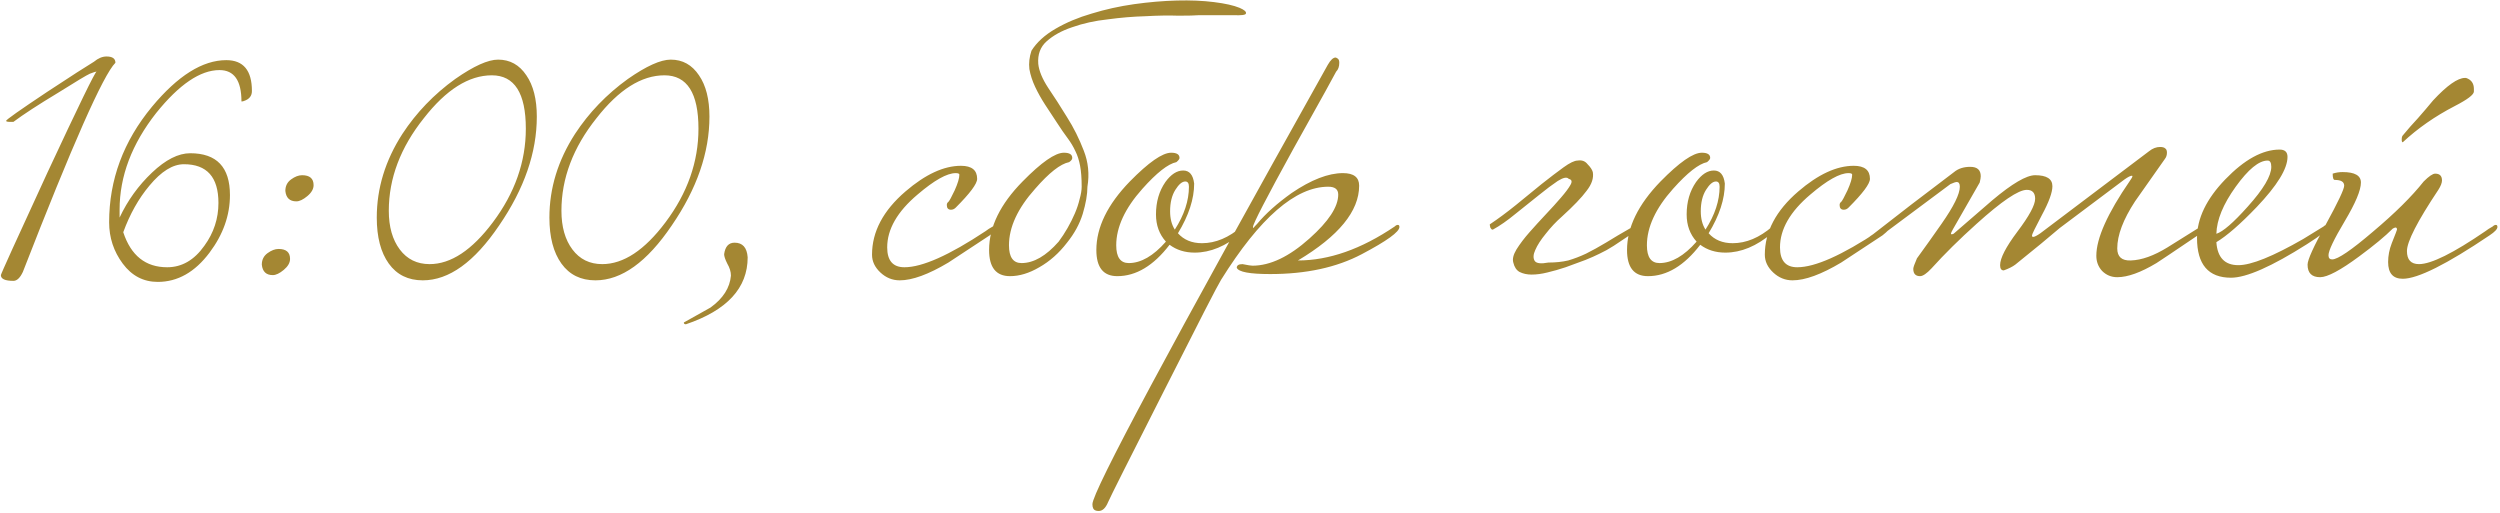 <?xml version="1.0" encoding="UTF-8"?> <svg xmlns="http://www.w3.org/2000/svg" width="956" height="196" viewBox="0 0 956 196" fill="none"><path d="M44.136 24C39.469 28.667 27.669 55.333 8.736 104C7.669 106.267 6.469 107.4 5.136 107.4C1.936 107.4 0.336 106.667 0.336 105.2C0.336 104.8 6.269 91.733 18.136 66C30.136 40.267 36.403 27.4 36.936 27.4C36.536 27.4 35.669 27.667 34.336 28.2C33.136 28.733 29.136 31.133 22.336 35.4C14.603 40.067 8.869 43.8 5.136 46.6H3.736C2.803 46.6 2.336 46.467 2.336 46.2C2.336 45.8 7.536 42.133 17.936 35.2C27.269 29.067 33.269 25.2 35.936 23.6C37.536 22.267 39.136 21.6 40.736 21.6C43.003 21.6 44.136 22.4 44.136 24ZM96.333 34.8C96.333 36.667 95.333 37.933 93.333 38.6C93.066 38.733 92.733 38.8 92.333 38.8C92.333 30.8 89.533 26.8 83.933 26.8C76.6 26.8 68.533 32.267 59.733 43.2C50.4 55.067 45.733 67.4 45.733 80.2V83.2C48.8 76.667 52.933 70.933 58.133 66C63.333 61.067 68.2 58.6 72.733 58.6C82.866 58.6 87.933 63.933 87.933 74.6C87.933 82.333 85.333 89.667 80.133 96.6C74.533 104.067 67.933 107.8 60.333 107.8C54.866 107.8 50.4 105.467 46.933 100.8C43.466 96.133 41.733 90.867 41.733 85C41.733 68.733 47.2 54 58.133 40.8C67.999 28.933 77.466 23 86.533 23C93.066 23 96.333 26.933 96.333 34.8ZM83.533 77.6C83.533 67.733 79.133 62.8 70.333 62.8C66.066 62.8 61.666 65.533 57.133 71C52.999 75.933 49.666 81.867 47.133 88.8C50.066 97.733 55.666 102.2 63.933 102.2C69.533 102.2 74.266 99.467 78.133 94C81.733 89.067 83.533 83.6 83.533 77.6ZM119.917 70.8C119.917 72.267 119.117 73.667 117.517 75C115.917 76.333 114.517 77 113.317 77C110.784 77 109.384 75.667 109.117 73C109.117 71.133 109.851 69.667 111.317 68.6C112.784 67.533 114.184 67 115.517 67C118.451 67 119.917 68.267 119.917 70.8ZM110.917 99C110.917 100.467 110.117 101.867 108.517 103.2C106.917 104.533 105.517 105.2 104.317 105.2C101.784 105.2 100.384 103.867 100.117 101.2C100.117 99.333 100.851 97.867 102.317 96.8C103.784 95.733 105.184 95.2 106.517 95.2C109.451 95.2 110.917 96.467 110.917 99ZM205.277 44.6C205.277 58.333 200.477 72.2 190.877 86.2C181.41 100.2 171.677 107.2 161.677 107.2C156.077 107.2 151.743 105.067 148.677 100.8C145.61 96.533 144.077 90.667 144.077 83.2C144.077 72 147.343 61.333 153.877 51.2C159.21 43.067 165.943 36.067 174.077 30.2C181.143 25.267 186.61 22.8 190.477 22.8C195.01 22.8 198.61 24.8 201.277 28.8C203.943 32.667 205.277 37.933 205.277 44.6ZM201.077 49.2C201.077 35.6 196.743 28.8 188.077 28.8C179.277 28.8 170.61 34.267 162.077 45.2C153.143 56.4 148.677 68.2 148.677 80.6C148.677 86.733 150.077 91.667 152.877 95.4C155.677 99.133 159.477 101 164.277 101C172.41 101 180.477 95.667 188.477 85C196.877 73.8 201.077 61.867 201.077 49.2ZM271.292 44.6C271.292 58.333 266.492 72.2 256.892 86.2C247.426 100.2 237.692 107.2 227.692 107.2C222.092 107.2 217.759 105.067 214.692 100.8C211.626 96.533 210.092 90.667 210.092 83.2C210.092 72 213.359 61.333 219.892 51.2C225.226 43.067 231.959 36.067 240.092 30.2C247.159 25.267 252.626 22.8 256.492 22.8C261.026 22.8 264.626 24.8 267.292 28.8C269.959 32.667 271.292 37.933 271.292 44.6ZM267.092 49.2C267.092 35.6 262.759 28.8 254.092 28.8C245.292 28.8 236.626 34.267 228.092 45.2C219.159 56.4 214.692 68.2 214.692 80.6C214.692 86.733 216.092 91.667 218.892 95.4C221.692 99.133 225.492 101 230.292 101C238.426 101 246.492 95.667 254.492 85C262.892 73.8 267.092 61.867 267.092 49.2ZM285.908 98.4C285.908 110.133 278.041 118.667 262.308 124C261.774 124 261.508 123.8 261.508 123.4C261.508 123.267 261.574 123.2 261.708 123.2C265.041 121.333 268.374 119.467 271.708 117.6C276.508 114.133 279.108 110.067 279.508 105.4C279.508 103.933 279.041 102.4 278.108 100.8C277.308 99.2 276.908 98 276.908 97.2C277.308 94.267 278.641 92.8 280.908 92.8C283.974 92.8 285.641 94.667 285.908 98.4ZM381.463 86.8C381.463 87.333 380.463 88.4 378.463 90C373.129 93.467 367.863 96.933 362.663 100.4C355.063 104.933 348.863 107.2 344.063 107.2C341.263 107.2 338.796 106.2 336.663 104.2C334.529 102.2 333.462 99.933 333.462 97.4C333.462 88.6 337.729 80.533 346.263 73.2C353.863 66.667 360.929 63.4 367.463 63.4C371.596 63.4 373.663 65.067 373.663 68.4C373.663 70.267 370.929 73.933 365.462 79.4C364.929 79.933 364.329 80.2 363.663 80.2C362.596 80.2 362.063 79.6 362.063 78.4C362.063 77.867 362.263 77.467 362.663 77.2C363.063 76.8 363.863 75.333 365.063 72.8C366.263 70.133 366.863 68.133 366.863 66.8C366.863 66.4 366.396 66.2 365.462 66.2C362.129 66.2 357.263 68.933 350.863 74.4C343.129 80.933 339.263 87.667 339.263 94.6C339.263 99.667 341.463 102.2 345.863 102.2C352.663 102.2 362.996 97.6 376.863 88.4C377.529 87.867 378.463 87.267 379.663 86.6C380.063 86.2 380.463 86 380.863 86C381.263 86 381.463 86.267 381.463 86.8ZM458.631 5.8C457.031 5.933 454.365 6 450.631 6C447.031 5.867 442.831 5.933 438.031 6.2C433.365 6.333 428.565 6.733 423.631 7.4C418.698 7.933 414.165 8.933 410.031 10.4C406.031 11.733 402.765 13.533 400.231 15.8C397.831 17.933 396.765 20.8 397.031 24.4C397.298 27.067 398.565 30.133 400.831 33.6C403.098 36.933 405.498 40.667 408.031 44.8C410.565 48.8 412.698 53.067 414.431 57.6C416.165 62 416.631 66.6 415.831 71.4C415.831 74.333 415.231 77.8 414.031 81.8C412.831 85.667 410.831 89.333 408.031 92.8C404.965 96.8 401.431 99.933 397.431 102.2C393.565 104.467 389.831 105.6 386.231 105.6C380.898 105.6 378.231 102.267 378.231 95.6C378.231 86.8 382.498 78.067 391.031 69.4C398.231 62.067 403.498 58.4 406.831 58.4C408.965 58.4 410.031 59.067 410.031 60.4C410.031 60.933 409.631 61.467 408.831 62C405.498 62.667 401.165 66.067 395.831 72.2C389.165 79.667 385.831 86.867 385.831 93.8C385.831 98.333 387.431 100.6 390.631 100.6C395.298 100.6 400.031 97.867 404.831 92.4C406.031 90.8 407.165 89.067 408.231 87.2C409.298 85.333 410.231 83.467 411.031 81.6C411.831 79.733 412.431 77.933 412.831 76.2C413.365 74.333 413.631 72.733 413.631 71.4C413.631 68.2 413.431 65.533 413.031 63.4C412.631 61.267 412.031 59.4 411.231 57.8C410.431 56.067 409.431 54.4 408.231 52.8C407.031 51.2 405.698 49.267 404.231 47C402.631 44.6 401.098 42.267 399.631 40C398.165 37.733 396.898 35.467 395.831 33.2C394.765 30.933 394.031 28.667 393.631 26.4C393.365 24.133 393.631 21.8 394.431 19.4C396.431 16.2 399.498 13.4 403.631 11C407.765 8.6 412.365 6.667 417.431 5.2C422.631 3.6 428.031 2.4 433.631 1.6C439.365 0.8 444.831 0.333 450.031 0.2C455.231 0.067 459.965 0.267 464.231 0.8C468.498 1.333 471.765 2.067 474.031 3C475.898 3.8 476.698 4.533 476.431 5.2C476.298 5.733 474.698 5.933 471.631 5.8H458.631ZM476.647 86.8C476.647 87.333 475.98 88.133 474.647 89.2C468.78 94.133 462.847 96.6 456.847 96.6C453.114 96.6 449.914 95.6 447.247 93.6C441.114 101.6 434.447 105.6 427.247 105.6C421.914 105.6 419.247 102.267 419.247 95.6C419.247 86.933 423.514 78.2 432.047 69.4C439.247 62.067 444.514 58.4 447.847 58.4C449.98 58.4 451.047 59.067 451.047 60.4C451.047 60.8 450.647 61.333 449.847 62C446.647 62.667 442.314 66.067 436.847 72.2C430.18 79.667 426.847 86.867 426.847 93.8C426.847 98.333 428.447 100.6 431.647 100.6C436.314 100.6 441.047 97.867 445.847 92.4C443.314 89.6 442.047 86.133 442.047 82C442.047 77.2 443.247 73.067 445.647 69.6C447.78 66.667 450.047 65.2 452.447 65.2C454.847 65.2 456.247 66.867 456.647 70.2C456.647 76.067 454.58 82.4 450.447 89.2C452.714 91.733 455.78 93 459.647 93C464.847 93 469.914 90.867 474.847 86.6C475.247 86.2 475.647 86 476.047 86C476.447 86 476.647 86.267 476.647 86.8ZM454.647 71.4C454.647 70.067 454.18 69.4 453.247 69.4C452.047 69.4 450.78 70.467 449.447 72.6C448.114 74.733 447.447 77.467 447.447 80.8C447.447 83.6 448.047 85.933 449.247 87.8C452.847 82.2 454.647 76.733 454.647 71.4ZM535.139 86.8C535.139 88.667 530.339 92.133 520.739 97.2C511.139 102.267 499.472 104.8 485.739 104.8C477.872 104.8 473.606 104 472.939 102.4C472.939 101.467 473.672 101 475.139 101C477.139 101.4 478.406 101.6 478.939 101.6C485.739 101.6 493.006 98.133 500.739 91.2C508.072 84.667 511.739 79.067 511.739 74.4C511.739 72.4 510.472 71.4 507.939 71.4C495.406 71.4 481.739 83.267 466.939 107C465.739 108.867 458.472 123 445.139 149.4C431.672 175.933 424.539 190.133 423.739 192C422.806 194.267 421.606 195.4 420.139 195.4C419.606 195.4 419.206 195.333 418.939 195.2C418.139 194.933 417.739 194.133 417.739 192.8C417.739 188 447.739 132 507.739 24.8C508.806 22.933 509.806 22 510.739 22C510.872 22 511.139 22.133 511.539 22.4C511.939 22.667 512.139 23.2 512.139 24C512.139 25.467 511.739 26.6 510.939 27.4C510.806 27.8 505.339 37.667 494.539 57C484.272 75.667 479.139 85.6 479.139 86.8C479.139 86.933 479.206 87.067 479.339 87.2C479.472 86.933 479.939 86.4 480.739 85.6C483.939 81.733 488.339 77.8 493.939 73.8C501.406 68.733 507.939 66.2 513.539 66.2C517.672 66.2 519.739 67.8 519.739 71C519.739 80.733 511.939 90.267 496.339 99.6C508.206 99.6 520.539 95.267 533.339 86.6C533.739 86.2 534.139 86 534.539 86C534.939 86 535.139 86.267 535.139 86.8ZM598.689 102.2C596.289 103 593.956 103.667 591.689 104.2C589.556 104.733 587.556 105 585.689 105C583.956 105 582.422 104.667 581.089 104C579.889 103.333 579.089 102.133 578.689 100.4C578.289 99.067 578.689 97.4 579.889 95.4C581.222 93.267 582.889 91.067 584.889 88.8C586.889 86.533 588.956 84.267 591.089 82C593.356 79.6 595.289 77.467 596.889 75.6C598.622 73.6 599.822 72 600.489 70.8C601.289 69.467 601.089 68.667 599.889 68.4C599.222 67.6 597.822 67.867 595.689 69.2C593.689 70.533 591.289 72.333 588.489 74.6C585.689 76.867 582.689 79.267 579.489 81.8C576.422 84.333 573.556 86.333 570.889 87.8H570.689C570.422 87.8 570.156 87.533 569.889 87C569.756 86.467 569.689 86.067 569.689 85.8C572.889 83.667 576.222 81.2 579.689 78.4C583.156 75.6 586.422 72.933 589.489 70.4C592.689 67.867 595.489 65.733 597.889 64C600.289 62.267 602.089 61.4 603.289 61.4C604.889 61.133 606.156 61.6 607.089 62.8C608.156 63.867 608.822 64.867 609.089 65.8C609.489 68.067 608.689 70.467 606.689 73C604.822 75.533 601.689 78.8 597.289 82.8C595.022 84.8 592.956 87 591.089 89.4C589.222 91.667 587.889 93.733 587.089 95.6C586.289 97.333 586.222 98.733 586.889 99.8C587.556 100.733 589.289 100.933 592.089 100.4C594.889 100.4 597.422 100.133 599.689 99.6C601.956 98.933 604.222 98.067 606.489 97C608.889 95.8 611.422 94.4 614.089 92.8C616.889 91.067 620.156 89.133 623.889 87C624.156 86.867 624.356 86.733 624.489 86.6C624.622 86.467 624.822 86.4 625.089 86.4C625.222 86.4 625.289 86.867 625.289 87.8C625.289 88.6 624.956 89.067 624.289 89.2C621.356 91.2 618.956 92.8 617.089 94C615.222 95.2 613.422 96.2 611.689 97C610.089 97.8 608.289 98.6 606.289 99.4C604.422 100.067 601.889 101 598.689 102.2ZM679.577 86.8C679.577 87.333 678.91 88.133 677.577 89.2C671.71 94.133 665.777 96.6 659.777 96.6C656.043 96.6 652.843 95.6 650.177 93.6C644.043 101.6 637.377 105.6 630.177 105.6C624.843 105.6 622.177 102.267 622.177 95.6C622.177 86.933 626.443 78.2 634.977 69.4C642.177 62.067 647.443 58.4 650.777 58.4C652.91 58.4 653.977 59.067 653.977 60.4C653.977 60.8 653.577 61.333 652.777 62C649.577 62.667 645.243 66.067 639.777 72.2C633.11 79.667 629.777 86.867 629.777 93.8C629.777 98.333 631.377 100.6 634.577 100.6C639.243 100.6 643.977 97.867 648.777 92.4C646.243 89.6 644.977 86.133 644.977 82C644.977 77.2 646.177 73.067 648.577 69.6C650.71 66.667 652.977 65.2 655.377 65.2C657.777 65.2 659.177 66.867 659.577 70.2C659.577 76.067 657.51 82.4 653.377 89.2C655.643 91.733 658.71 93 662.577 93C667.777 93 672.843 90.867 677.777 86.6C678.177 86.2 678.577 86 678.977 86C679.377 86 679.577 86.267 679.577 86.8ZM657.577 71.4C657.577 70.067 657.11 69.4 656.177 69.4C654.977 69.4 653.71 70.467 652.377 72.6C651.043 74.733 650.377 77.467 650.377 80.8C650.377 83.6 650.977 85.933 652.177 87.8C655.777 82.2 657.577 76.733 657.577 71.4ZM722.869 86.8C722.869 87.333 721.869 88.4 719.869 90C714.535 93.467 709.269 96.933 704.069 100.4C696.469 104.933 690.269 107.2 685.469 107.2C682.669 107.2 680.202 106.2 678.069 104.2C675.935 102.2 674.869 99.933 674.869 97.4C674.869 88.6 679.135 80.533 687.669 73.2C695.269 66.667 702.335 63.4 708.869 63.4C713.002 63.4 715.069 65.067 715.069 68.4C715.069 70.267 712.335 73.933 706.869 79.4C706.335 79.933 705.735 80.2 705.069 80.2C704.002 80.2 703.469 79.6 703.469 78.4C703.469 77.867 703.669 77.467 704.069 77.2C704.469 76.8 705.269 75.333 706.469 72.8C707.669 70.133 708.269 68.133 708.269 66.8C708.269 66.4 707.802 66.2 706.869 66.2C703.535 66.2 698.669 68.933 692.269 74.4C684.535 80.933 680.669 87.667 680.669 94.6C680.669 99.667 682.869 102.2 687.269 102.2C694.069 102.2 704.402 97.6 718.269 88.4C718.935 87.867 719.869 87.267 721.069 86.6C721.469 86.2 721.869 86 722.269 86C722.669 86 722.869 86.267 722.869 86.8ZM843.438 86.8C843.438 87.6 842.438 88.667 840.438 90C830.971 96.4 825.704 99.933 824.638 100.6C818.638 104.2 813.638 106 809.638 106C807.371 106 805.438 105.2 803.838 103.6C802.371 102 801.638 100.067 801.638 97.8C801.638 91.133 805.904 81.6 814.438 69.2C815.104 68.267 815.438 67.667 815.438 67.4C815.438 67.267 815.371 67.2 815.238 67.2C814.704 67.2 813.771 67.667 812.438 68.6C804.971 74.2 796.704 80.4 787.638 87.2C783.771 90.533 778.104 95.2 770.638 101.2C769.571 102 768.104 102.733 766.238 103.4C765.304 103.4 764.838 102.733 764.838 101.4C764.838 98.733 767.038 94.467 771.438 88.6C775.971 82.6 778.238 78.4 778.238 76C778.238 73.733 777.171 72.6 775.038 72.6C771.838 72.6 765.438 76.933 755.838 85.6C749.304 91.467 743.571 97.133 738.638 102.6C736.771 104.6 735.304 105.6 734.238 105.6C732.504 105.6 731.638 104.667 731.638 102.8C731.638 102.267 732.104 100.933 733.038 98.8C736.238 94.4 739.371 90 742.438 85.6C747.104 78.933 749.438 74.2 749.438 71.4C749.438 70.2 749.038 69.6 748.238 69.6C747.838 69.6 747.038 69.867 745.838 70.4C739.038 75.467 729.371 82.667 716.837 92H715.437C714.504 92 714.037 91.867 714.037 91.6C714.037 91.2 714.771 90.533 716.237 89.6C725.571 82.267 735.904 74.333 747.238 65.8C748.838 64.467 750.904 63.8 753.438 63.8C756.104 63.8 757.438 65 757.438 67.4C757.438 67.933 757.304 68.733 757.038 69.8C754.371 74.467 750.971 80.4 746.837 87.6C746.304 88.533 746.038 89.133 746.038 89.4C746.038 89.533 746.171 89.6 746.438 89.6L747.038 89.4C751.971 85.133 756.904 80.867 761.838 76.6C769.438 70.2 774.904 67 778.238 67C782.638 67 784.838 68.4 784.838 71.2C784.838 73.6 783.504 77.267 780.838 82.2C778.304 87 777.038 89.6 777.038 90C777.038 90.4 777.171 90.6 777.438 90.6C777.971 90.6 778.904 90.133 780.238 89.2L821.838 57.8C823.171 56.733 824.571 56.2 826.037 56.2C826.971 56.2 827.638 56.4 828.038 56.8C828.438 57.067 828.638 57.6 828.638 58.4C828.638 59.333 828.371 60.133 827.838 60.8C824.104 66.133 820.304 71.533 816.438 77C811.904 83.933 809.638 89.933 809.638 95C809.638 98.2 811.371 99.733 814.838 99.6C818.971 99.467 823.638 97.8 828.838 94.6C833.104 91.933 837.371 89.267 841.638 86.6C842.038 86.2 842.438 86 842.838 86C843.238 86 843.438 86.267 843.438 86.8ZM890.341 86.8C890.341 87.733 887.607 89.933 882.141 93.4C868.674 101.933 859.007 106.2 853.141 106.2C844.474 106.2 840.141 101.133 840.141 91C840.141 83.533 843.741 76.067 850.941 68.6C858.274 61 865.207 57.2 871.741 57.2C873.741 57.2 874.741 58.133 874.741 60C874.741 64.533 870.807 70.933 862.941 79.2C856.674 85.733 851.541 90.2 847.541 92.6C847.941 98.467 850.741 101.4 855.941 101.4C860.874 101.4 869.141 98.067 880.741 91.4C881.674 90.867 884.274 89.267 888.541 86.6C888.941 86.2 889.341 86 889.741 86C890.141 86 890.341 86.267 890.341 86.8ZM868.541 63.8C868.541 62.2 868.074 61.4 867.141 61.4C863.807 61.4 859.741 64.733 854.941 71.4C850.141 78.067 847.674 84.067 847.541 89.4C850.074 88.6 854.074 85.133 859.541 79C865.541 72.333 868.541 67.267 868.541 63.8ZM955.016 86.8C955.016 87.6 954.016 88.667 952.016 90C935.616 101.067 924.549 106.6 918.816 106.6C915.082 106.6 913.216 104.467 913.216 100.2C913.216 97.8 913.682 95.4 914.616 93C915.949 89.667 916.616 87.933 916.616 87.8C916.616 87.267 916.416 87 916.016 87C915.882 87 915.549 87.133 915.016 87.4C912.082 90.333 907.816 93.867 902.216 98C895.016 103.333 890.016 106 887.216 106C884.016 106 882.416 104.4 882.416 101.2C882.416 99.333 884.749 94.2 889.416 85.8C894.082 77.267 896.416 72.333 896.416 71C896.416 69.533 895.216 68.8 892.816 68.8C892.282 68.8 892.016 68 892.016 66.4C893.216 66 894.482 65.8 895.816 65.8C900.482 65.8 902.816 67.133 902.816 69.8C902.816 72.733 900.749 77.667 896.616 84.6C892.482 91.533 890.416 95.867 890.416 97.6C890.416 98.667 890.882 99.2 891.816 99.2C893.949 99.2 899.149 95.667 907.416 88.6C915.816 81.533 922.282 75.133 926.816 69.4C928.816 67.4 930.282 66.4 931.216 66.4C932.949 66.4 933.816 67.267 933.816 69C933.816 69.933 933.349 71.133 932.416 72.6C924.416 84.6 920.416 92.4 920.416 96C920.416 99.333 921.949 101 925.016 101C929.682 101 938.149 96.8 950.416 88.4C951.082 87.867 952.016 87.267 953.216 86.6C953.616 86.2 954.016 86 954.416 86C954.816 86 955.016 86.267 955.016 86.8ZM946.016 35C946.016 36.2 943.549 38.067 938.616 40.6C931.149 44.467 924.549 49.067 918.816 54.4C918.549 54.4 918.416 54.067 918.416 53.4C918.416 52.6 918.549 52.067 918.816 51.8C920.682 49.533 922.616 47.333 924.616 45.2C926.616 42.933 928.549 40.667 930.416 38.4C935.749 32.667 939.816 29.8 942.616 29.8H943.016C945.016 30.467 946.016 31.867 946.016 34V35Z" fill="#A48733"></path></svg> 